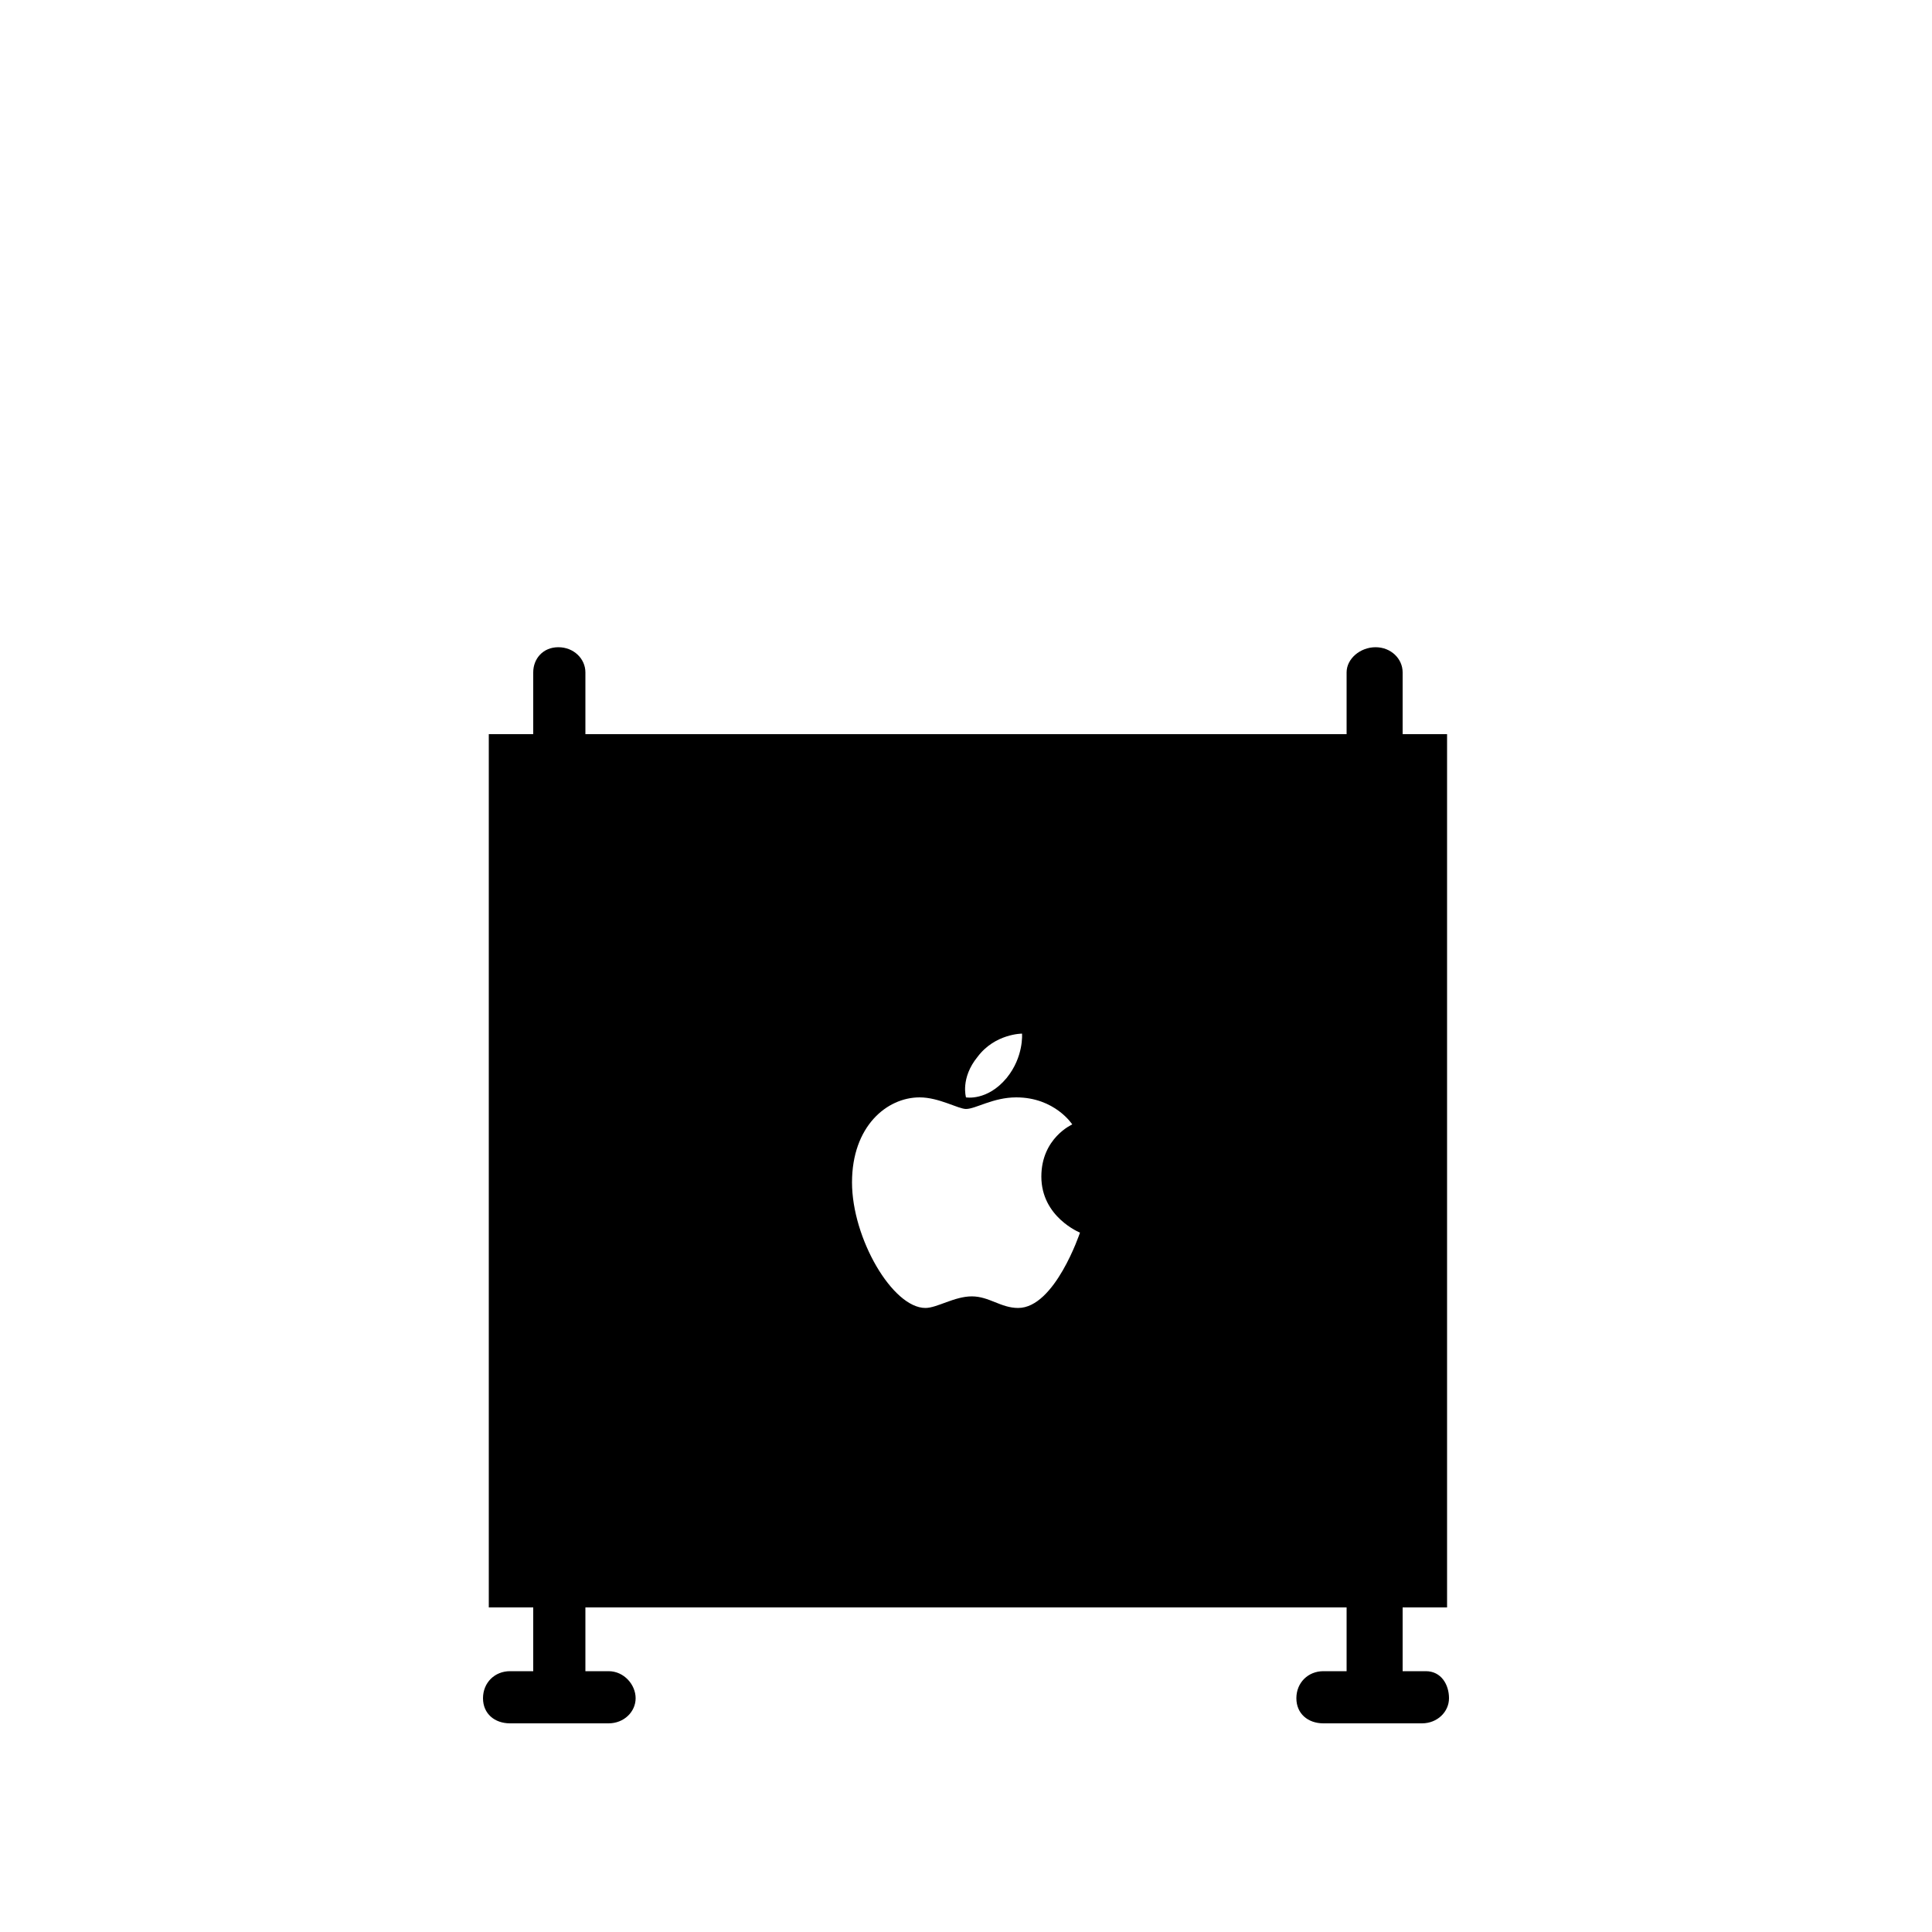 <!-- Generated by IcoMoon.io -->
<svg version="1.1" xmlns="http://www.w3.org/2000/svg" width="32" height="32" viewBox="0 0 32 32">
<title>mac-pro</title>
<path d="M23.616 27.68h-0.384v-1.056h0.736v-14.464h-0.736v-1.024c0-0.224-0.192-0.416-0.448-0.416s-0.48 0.192-0.48 0.416v1.024h-12.608v-1.024c0-0.224-0.192-0.416-0.448-0.416s-0.416 0.192-0.416 0.416v1.024h-0.736v14.464h0.736v1.056h-0.384c-0.256 0-0.448 0.192-0.448 0.448s0.192 0.416 0.448 0.416h1.632c0.256 0 0.448-0.192 0.448-0.416s-0.192-0.448-0.448-0.448h-0.384v-1.056h12.608v1.056h-0.384c-0.256 0-0.448 0.192-0.448 0.448s0.192 0.416 0.448 0.416h1.632c0.256 0 0.448-0.192 0.448-0.416s-0.128-0.448-0.384-0.448zM16.192 17.504c0.288-0.384 0.736-0.384 0.736-0.384s0.032 0.384-0.256 0.736c-0.32 0.384-0.672 0.32-0.672 0.32s-0.096-0.32 0.192-0.672zM16.864 21.664c-0.288 0-0.48-0.192-0.768-0.192s-0.576 0.192-0.768 0.192c-0.544 0-1.216-1.152-1.216-2.080s0.576-1.408 1.12-1.408c0.32 0 0.64 0.192 0.768 0.192 0.16 0 0.448-0.192 0.832-0.192 0.64 0 0.928 0.448 0.928 0.448s-0.512 0.224-0.512 0.864c0 0.672 0.64 0.928 0.64 0.928s-0.416 1.248-1.024 1.248z"></path>
</svg>
